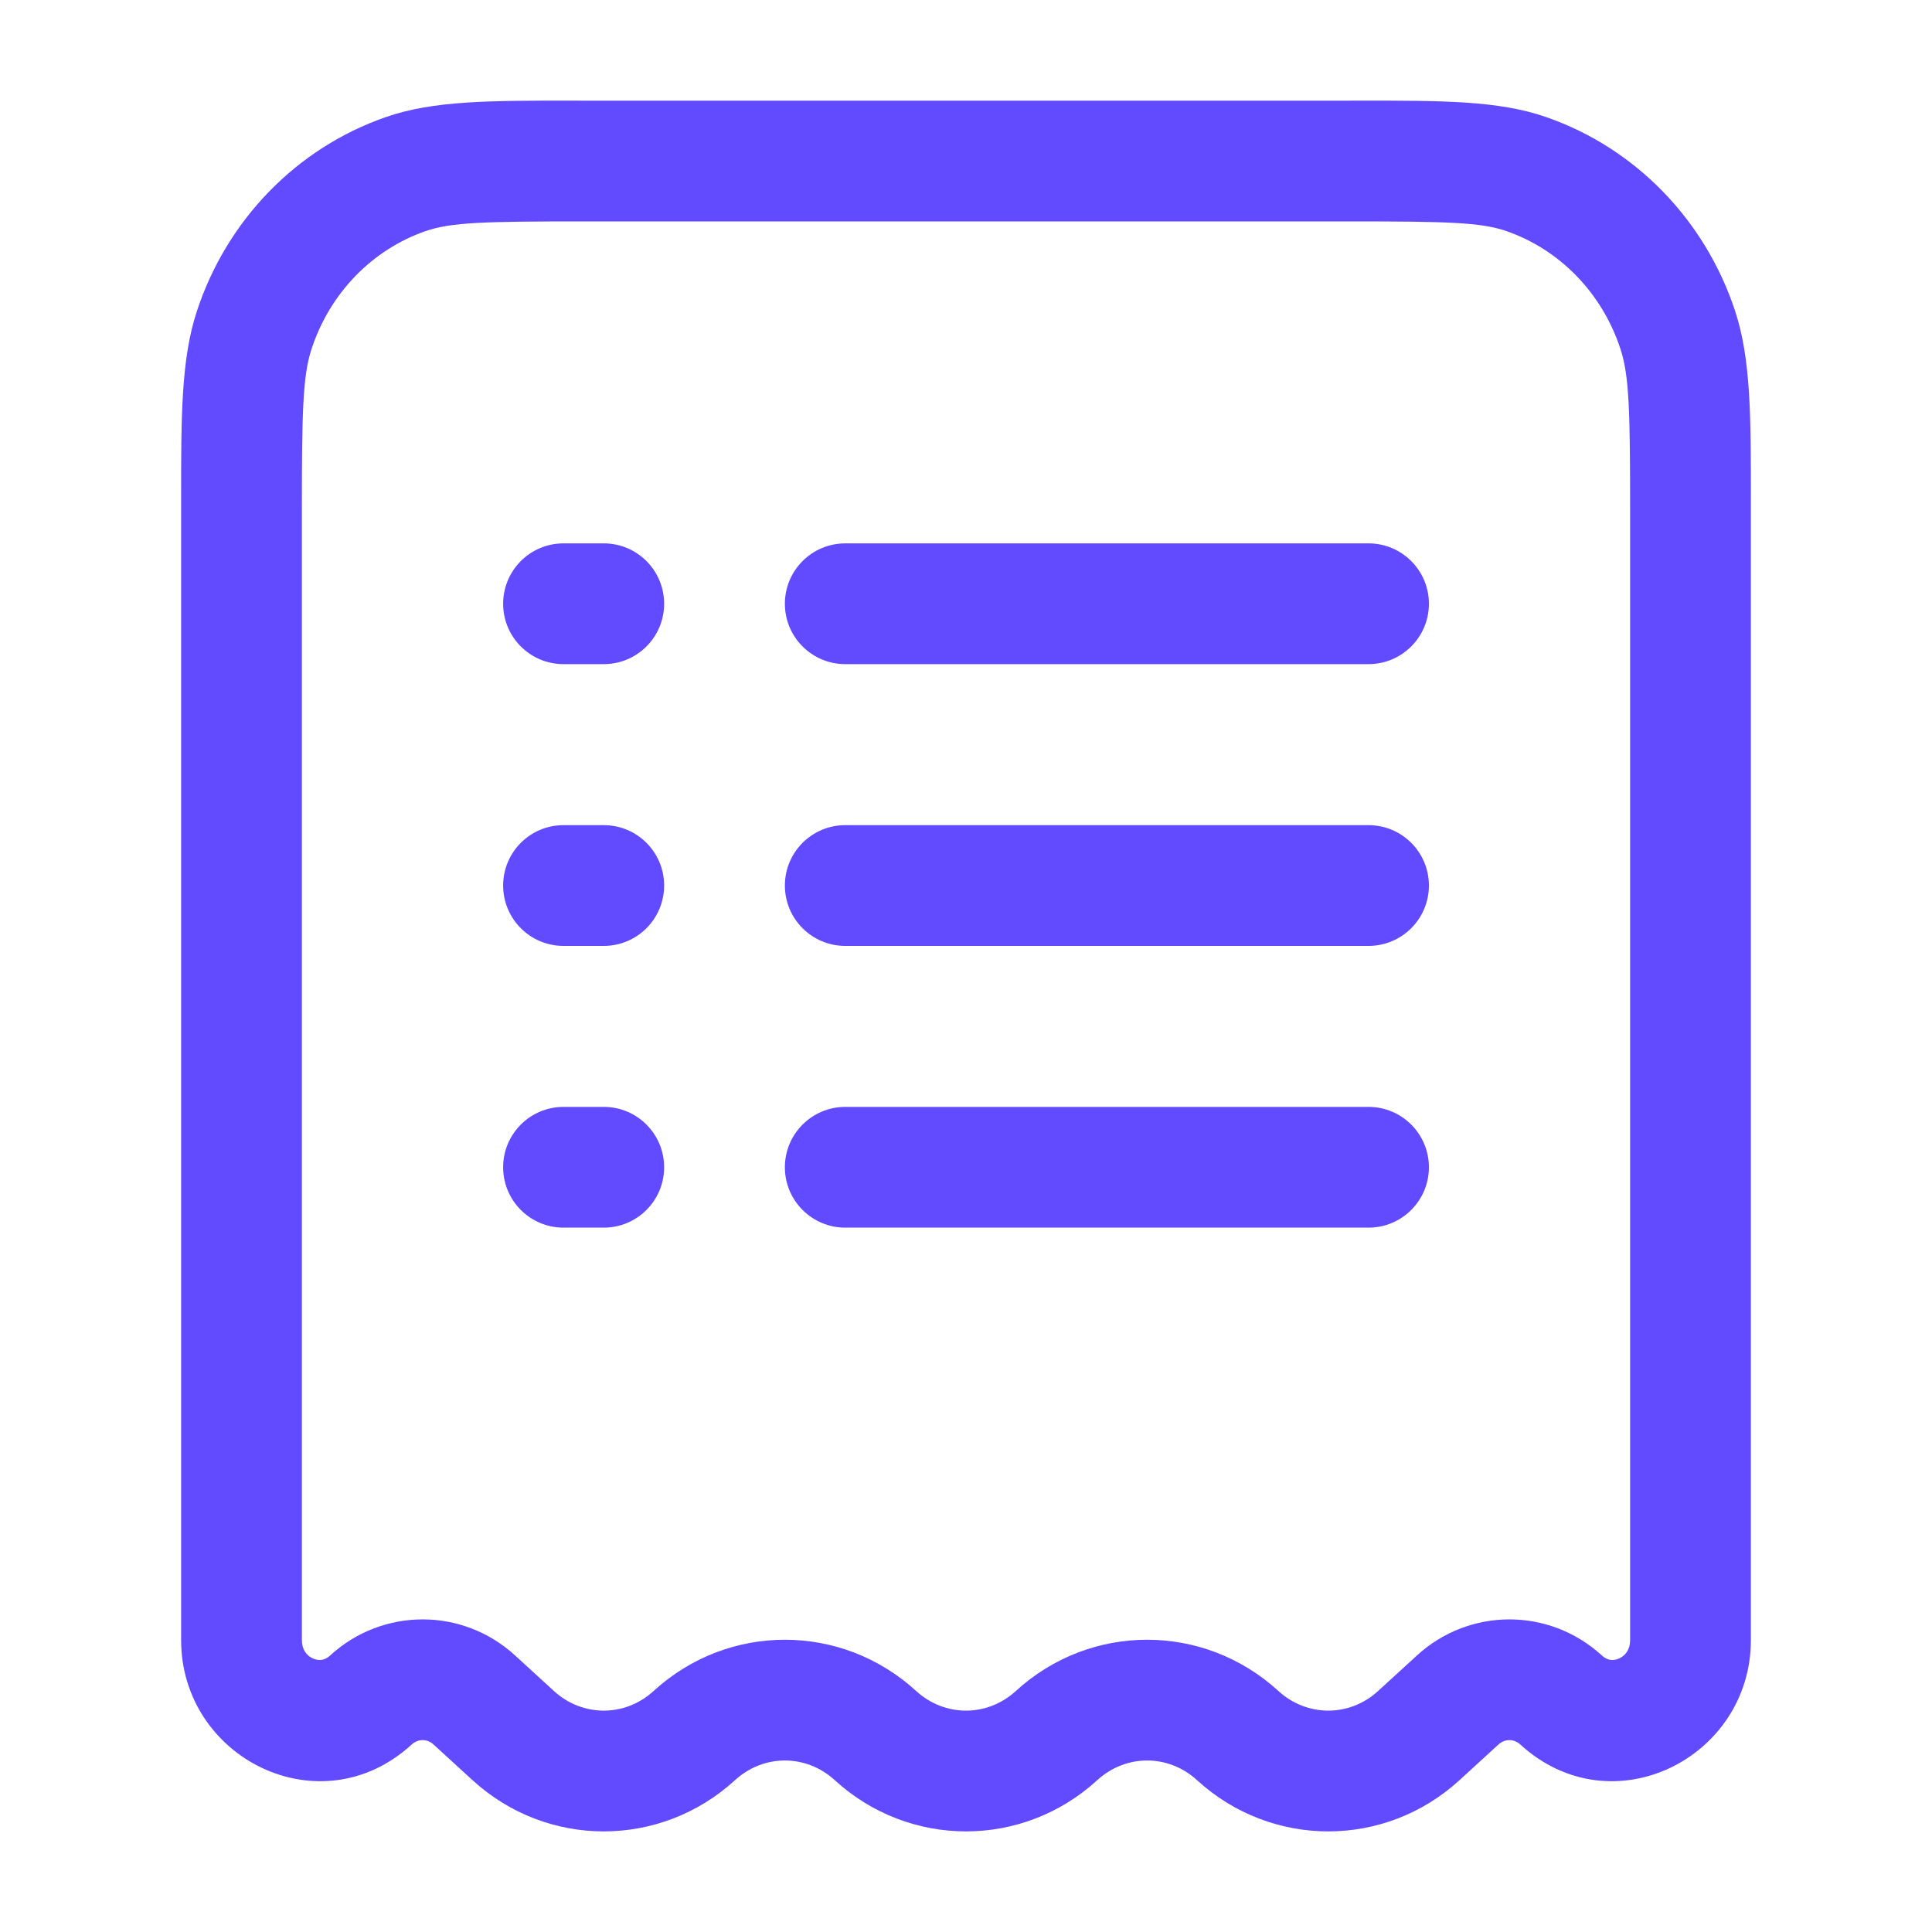 <svg width="40" height="40" viewBox="0 0 40 40" fill="none" xmlns="http://www.w3.org/2000/svg">
<path fill-rule="evenodd" clip-rule="evenodd" d="M11.831 2.083C11.911 2.083 11.993 2.084 12.075 2.084H27.925C28.008 2.084 28.089 2.083 28.169 2.083C29.863 2.083 31.03 2.082 32.012 2.424C33.867 3.069 35.307 4.562 35.925 6.443C36.251 7.438 36.251 8.621 36.25 10.378C36.25 10.456 36.25 10.536 36.25 10.617V33.957C36.25 36.399 33.372 37.853 31.476 36.118C31.344 35.997 31.157 35.997 31.024 36.118L30.219 36.855C28.672 38.271 26.328 38.271 24.781 36.855C24.19 36.314 23.311 36.314 22.719 36.855C21.172 38.271 18.828 38.271 17.281 36.855C16.69 36.314 15.811 36.314 15.219 36.855C13.672 38.271 11.328 38.271 9.781 36.855L8.976 36.118C8.844 35.997 8.657 35.997 8.524 36.118C6.628 37.853 3.75 36.399 3.75 33.957V10.617C3.75 10.536 3.75 10.456 3.75 10.378C3.749 8.621 3.749 7.438 4.076 6.443C4.693 4.562 6.133 3.069 7.988 2.424C8.97 2.082 10.137 2.083 11.831 2.083ZM12.075 4.584C10.04 4.584 9.339 4.601 8.81 4.785C7.711 5.167 6.832 6.062 6.451 7.223C6.266 7.786 6.25 8.53 6.25 10.617V33.957C6.25 34.156 6.35 34.277 6.475 34.335C6.541 34.365 6.604 34.373 6.658 34.366C6.705 34.359 6.765 34.339 6.836 34.274C7.924 33.279 9.576 33.279 10.664 34.274L11.469 35.011C12.061 35.552 12.94 35.552 13.531 35.011C15.078 33.595 17.422 33.595 18.969 35.011C19.561 35.552 20.44 35.552 21.031 35.011C22.578 33.595 24.922 33.595 26.469 35.011C27.061 35.552 27.94 35.552 28.531 35.011L29.337 34.274C30.424 33.279 32.076 33.279 33.164 34.274C33.235 34.339 33.296 34.359 33.343 34.366C33.396 34.373 33.46 34.365 33.525 34.335C33.65 34.277 33.75 34.156 33.75 33.957V10.617C33.75 8.53 33.734 7.786 33.549 7.223C33.168 6.062 32.289 5.167 31.19 4.785C30.661 4.601 29.96 4.584 27.925 4.584H12.075ZM10.417 12.5C10.417 11.81 10.976 11.25 11.667 11.25H12.5C13.191 11.25 13.75 11.81 13.75 12.5C13.75 13.191 13.191 13.75 12.5 13.75H11.667C10.976 13.75 10.417 13.191 10.417 12.5ZM16.25 12.5C16.25 11.81 16.81 11.25 17.5 11.25H28.334C29.024 11.25 29.584 11.81 29.584 12.5C29.584 13.191 29.024 13.75 28.334 13.75H17.5C16.81 13.75 16.25 13.191 16.25 12.5ZM10.417 18.334C10.417 17.643 10.976 17.084 11.667 17.084H12.5C13.191 17.084 13.75 17.643 13.75 18.334C13.75 19.024 13.191 19.584 12.5 19.584H11.667C10.976 19.584 10.417 19.024 10.417 18.334ZM16.25 18.334C16.25 17.643 16.81 17.084 17.5 17.084H28.334C29.024 17.084 29.584 17.643 29.584 18.334C29.584 19.024 29.024 19.584 28.334 19.584H17.5C16.81 19.584 16.25 19.024 16.25 18.334ZM10.417 24.167C10.417 23.477 10.976 22.917 11.667 22.917H12.5C13.191 22.917 13.75 23.477 13.75 24.167C13.75 24.857 13.191 25.417 12.5 25.417H11.667C10.976 25.417 10.417 24.857 10.417 24.167ZM16.25 24.167C16.25 23.477 16.81 22.917 17.5 22.917H28.334C29.024 22.917 29.584 23.477 29.584 24.167C29.584 24.857 29.024 25.417 28.334 25.417H17.5C16.81 25.417 16.25 24.857 16.25 24.167Z" fill="#614AFF"/>
</svg>
